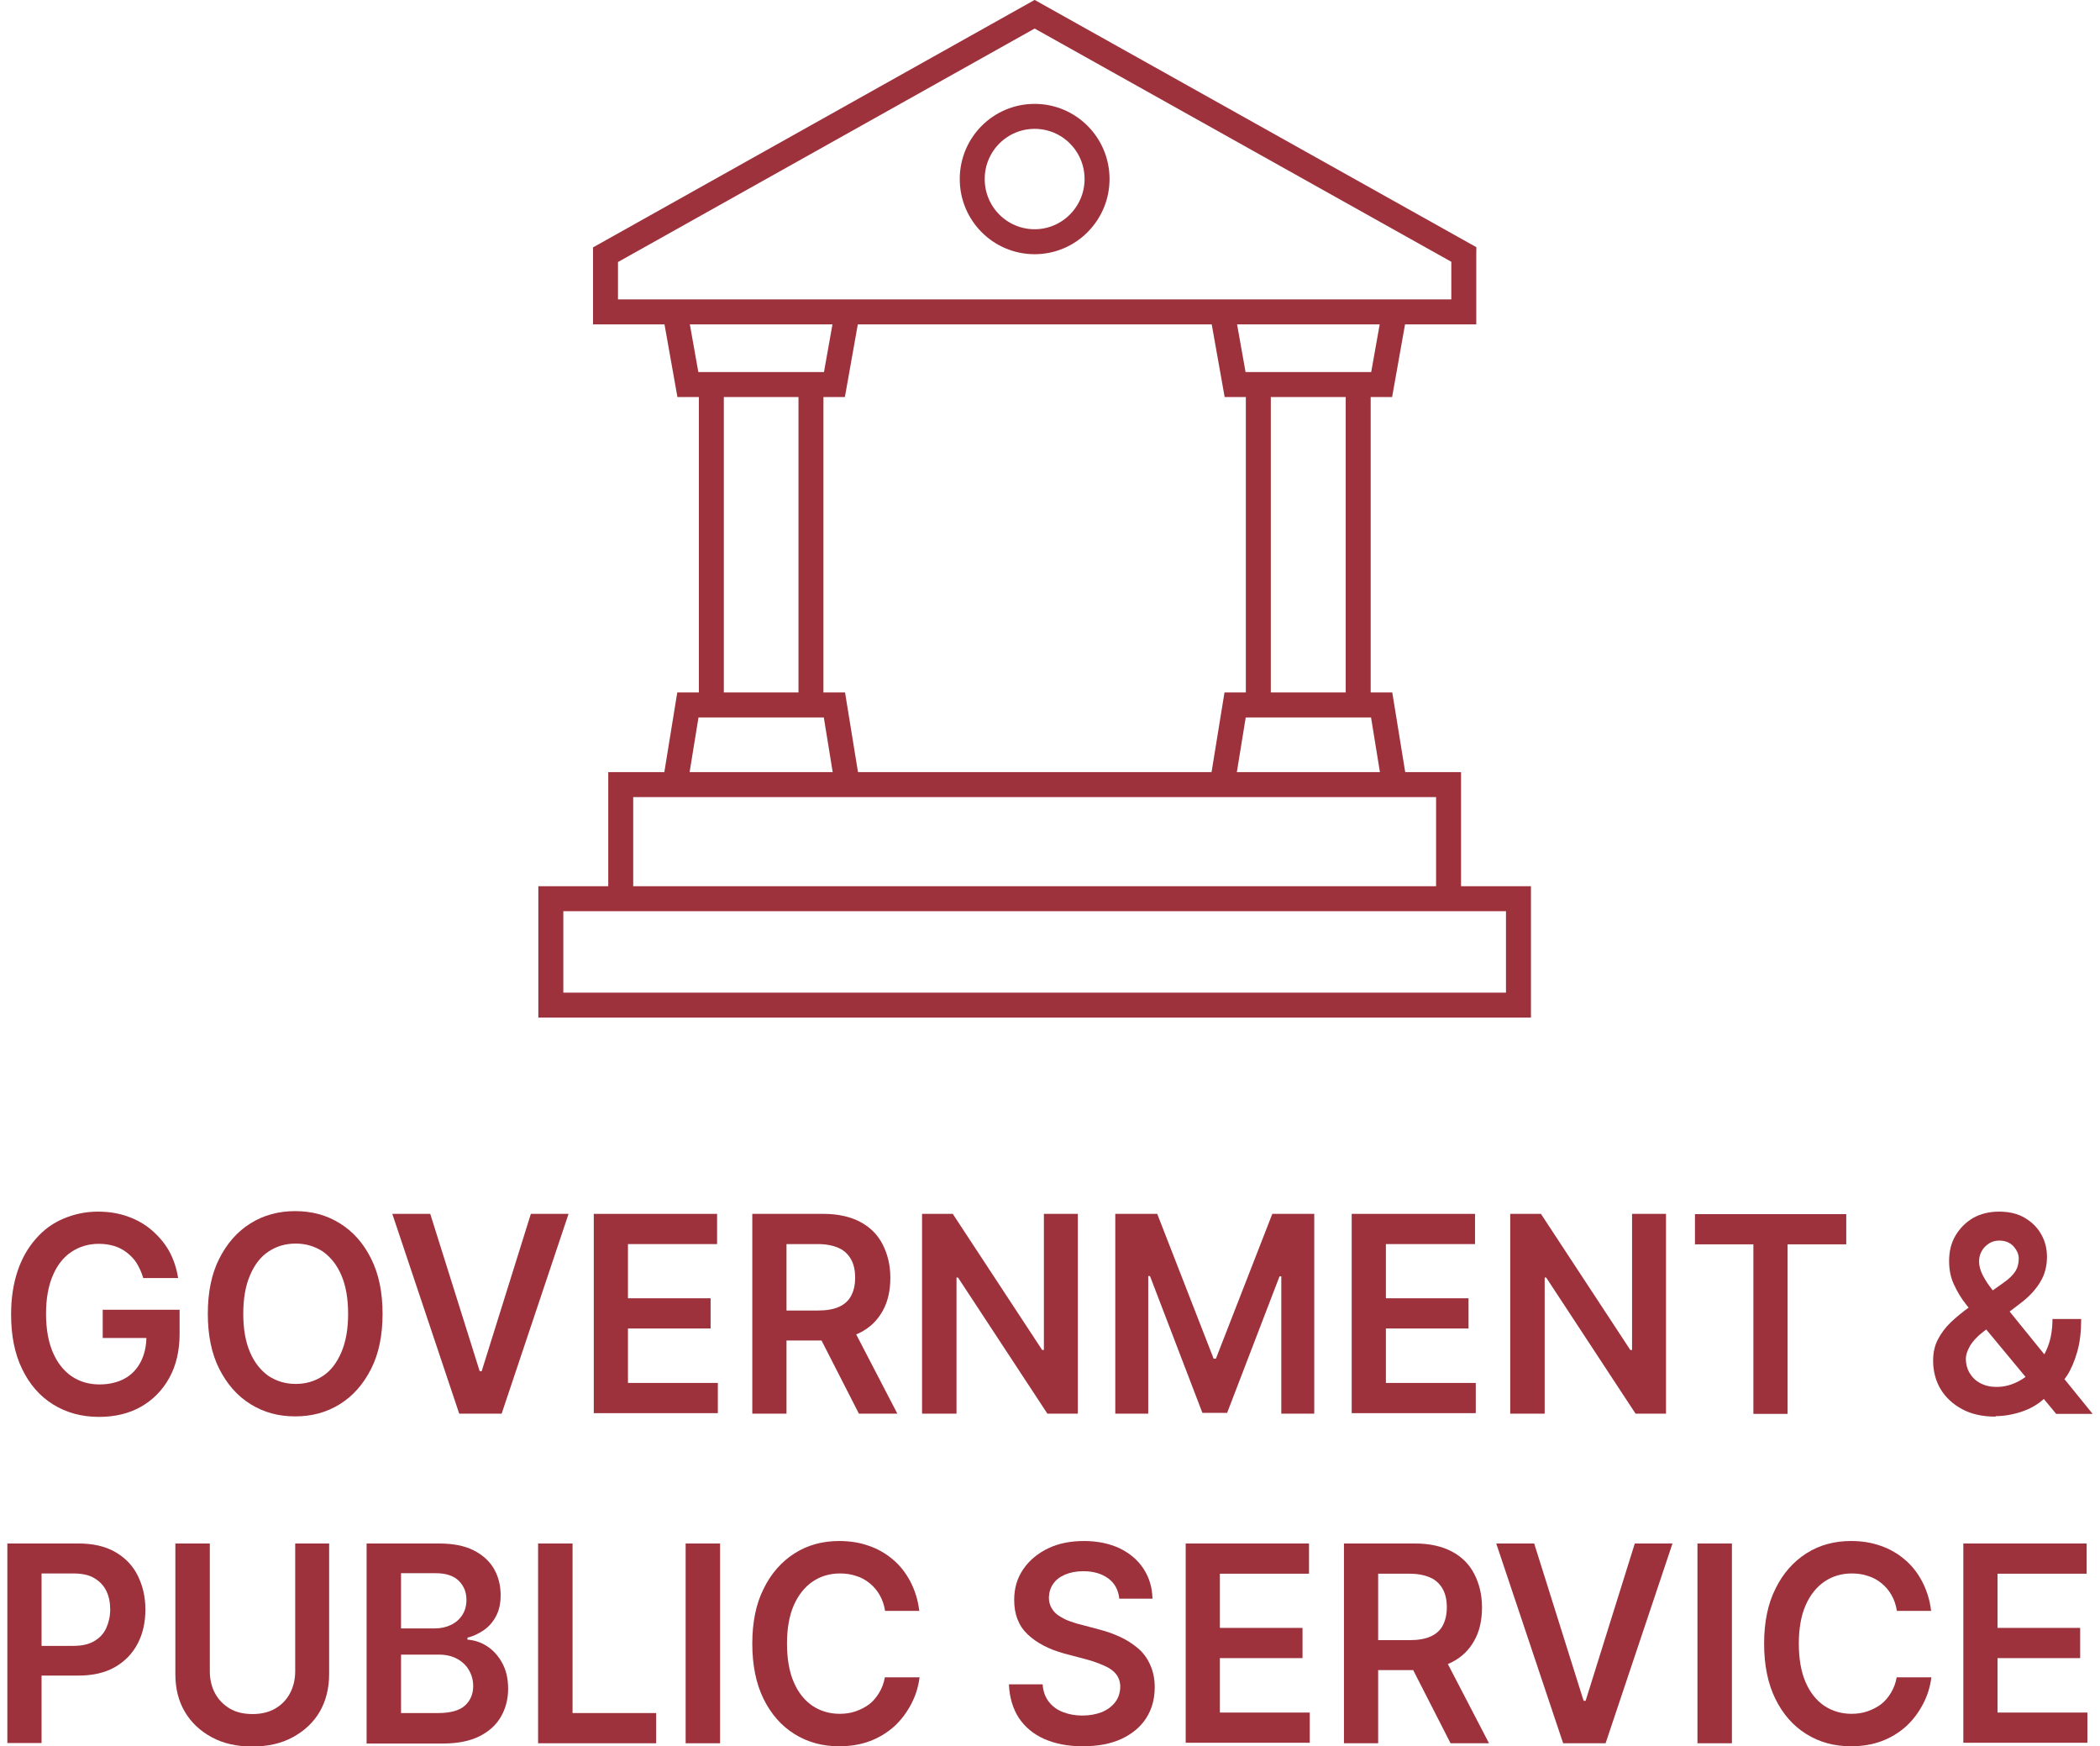 <?xml version="1.0" encoding="UTF-8"?><svg xmlns="http://www.w3.org/2000/svg" id="aw6841dcc4c715d" viewBox="0 0 83.53 69.93" aria-hidden="true" width="83px" height="69px"><defs><linearGradient class="cerosgradient" data-cerosgradient="true" id="CerosGradient_id9a17aab2a" gradientUnits="userSpaceOnUse" x1="50%" y1="100%" x2="50%" y2="0%"><stop offset="0%" stop-color="#d1d1d1"/><stop offset="100%" stop-color="#d1d1d1"/></linearGradient><linearGradient/><style>.cls-1-6841dcc4c715d{fill:none;stroke:#9d323d;stroke-miterlimit:10;}.cls-2-6841dcc4c715d{fill:#9d323d;stroke-width:0px;}</style></defs><path class="cls-2-6841dcc4c715d" d="m5.44,51.17c-.06-.21-.15-.4-.25-.57s-.24-.31-.39-.43c-.15-.12-.32-.21-.51-.27-.19-.06-.4-.09-.63-.09-.41,0-.77.11-1.09.32s-.57.53-.75.95c-.18.42-.27.93-.27,1.53s.09,1.12.27,1.54.43.74.75.96.7.33,1.12.33c.39,0,.72-.08,1-.23s.5-.38.65-.67.23-.63.23-1.01l.31.05h-2.06v-1.13h3.08v.96c0,.69-.14,1.28-.42,1.78-.28.5-.66.88-1.14,1.15-.48.27-1.04.4-1.67.4-.7,0-1.31-.17-1.84-.5-.53-.33-.94-.8-1.24-1.42s-.44-1.34-.44-2.19c0-.65.09-1.22.26-1.73.17-.51.42-.94.73-1.29.31-.36.68-.63,1.11-.81s.88-.28,1.38-.28c.42,0,.81.06,1.18.19s.69.31.97.55.52.52.7.84c.18.33.3.69.36,1.08h-1.4Z"/><path class="cls-2-6841dcc4c715d" d="m15.03,52.61c0,.86-.15,1.6-.46,2.21s-.72,1.08-1.25,1.41c-.53.33-1.12.49-1.79.49s-1.26-.16-1.79-.49-.94-.8-1.25-1.41-.46-1.35-.46-2.21.15-1.6.46-2.21.72-1.08,1.25-1.41,1.12-.49,1.79-.49,1.26.16,1.79.49c.53.33.94.79,1.25,1.41s.46,1.35.46,2.21Zm-1.38,0c0-.61-.09-1.12-.27-1.54-.18-.42-.43-.73-.74-.95-.32-.21-.68-.32-1.09-.32s-.78.11-1.09.32c-.32.21-.56.53-.74.95s-.27.93-.27,1.54.09,1.12.27,1.54.43.73.74.95c.32.21.68.32,1.09.32s.78-.11,1.09-.32c.32-.21.56-.53.74-.95.18-.42.27-.93.27-1.54Z"/><path class="cls-2-6841dcc4c715d" d="m16.94,48.61l1.98,6.3h.08l1.97-6.3h1.51l-2.68,8h-1.7l-2.68-8h1.51Z"/><path class="cls-2-6841dcc4c715d" d="m23.49,56.61v-8h4.94v1.21h-3.57v2.17h3.31v1.21h-3.31v2.18h3.6v1.21h-4.97Z"/><path class="cls-2-6841dcc4c715d" d="m29.84,56.61v-8h2.85c.58,0,1.07.11,1.47.32.4.21.7.51.9.9s.31.83.31,1.34-.1.96-.31,1.33c-.21.38-.51.67-.91.87-.4.2-.89.31-1.48.31h-2.03v-1.2h1.84c.34,0,.62-.05.84-.15s.38-.25.48-.44c.1-.19.16-.43.16-.72s-.05-.53-.16-.73-.27-.36-.49-.46-.5-.16-.84-.16h-1.26v6.79h-1.38Zm3.93-3.62l1.88,3.62h-1.54l-1.85-3.62h1.5Z"/><path class="cls-2-6841dcc4c715d" d="m42.88,48.61v8h-1.22l-3.58-5.45h-.06v5.45h-1.38v-8h1.23l3.58,5.45h.07v-5.45h1.37Z"/><path class="cls-2-6841dcc4c715d" d="m44.38,48.61h1.68l2.26,5.8h.09l2.26-5.8h1.68v8h-1.32v-5.5h-.07l-2.1,5.47h-.99l-2.1-5.48h-.07v5.51h-1.32v-8Z"/><path class="cls-2-6841dcc4c715d" d="m53.85,56.61v-8h4.94v1.21h-3.57v2.17h3.31v1.21h-3.31v2.18h3.6v1.21h-4.97Z"/><path class="cls-2-6841dcc4c715d" d="m66.44,48.61v8h-1.22l-3.58-5.45h-.06v5.45h-1.38v-8h1.23l3.58,5.45h.07v-5.45h1.37Z"/><path class="cls-2-6841dcc4c715d" d="m67.6,49.83v-1.21h6.06v1.21h-2.35v6.79h-1.37v-6.79h-2.35Z"/><path class="cls-2-6841dcc4c715d" d="m79.64,56.73c-.52,0-.97-.1-1.34-.3-.37-.2-.66-.47-.86-.8-.2-.34-.3-.72-.3-1.14,0-.32.06-.6.19-.85s.3-.48.52-.69c.22-.21.48-.42.77-.63l1.35-.96c.2-.14.35-.28.45-.43s.15-.33.15-.53c0-.17-.07-.33-.21-.49-.14-.15-.33-.23-.57-.23-.16,0-.3.04-.42.12s-.22.18-.29.31c-.07.13-.1.26-.1.41,0,.17.05.35.14.53.09.18.21.37.36.56s.31.4.48.61l3.57,4.4h-1.46l-2.96-3.57c-.22-.27-.43-.54-.64-.8s-.37-.54-.5-.82-.19-.59-.19-.93c0-.38.08-.72.25-1.01s.4-.53.7-.71c.3-.17.65-.26,1.05-.26s.75.08,1.03.25c.29.17.51.39.66.66.16.28.23.58.23.9,0,.38-.09.72-.27,1.01-.18.3-.43.57-.74.81l-1.54,1.18c-.25.19-.43.39-.54.58-.11.2-.16.36-.16.5,0,.21.05.4.15.57s.24.31.43.41.4.15.65.15c.27,0,.54-.06.81-.19s.51-.31.72-.55.39-.53.52-.86c.13-.33.19-.71.19-1.12h1.15c0,.51-.05.94-.16,1.32s-.24.69-.41.95-.35.46-.53.62c-.06.04-.12.09-.17.13s-.11.09-.17.13c-.27.26-.58.44-.94.56s-.71.18-1.05.18Z"/><path class="cls-2-6841dcc4c715d" d="m0,69.81v-8h2.85c.58,0,1.07.11,1.47.34.4.23.7.54.9.94s.31.85.31,1.36-.1.97-.31,1.37-.51.71-.91.94c-.4.23-.89.34-1.48.34H.94v-1.19h1.7c.34,0,.62-.06.84-.19s.38-.3.48-.52c.1-.22.16-.47.16-.75s-.05-.53-.16-.75c-.11-.22-.27-.38-.49-.51s-.5-.18-.84-.18h-1.26v6.79H0Z"/><path class="cls-2-6841dcc4c715d" d="m11.51,61.81h1.38v5.23c0,.57-.13,1.08-.38,1.51s-.62.77-1.08,1.02-1,.37-1.62.37-1.16-.12-1.62-.37-.82-.58-1.08-1.02-.38-.94-.38-1.51v-5.23h1.38v5.11c0,.33.07.63.21.89s.34.46.59.61.56.22.91.22.65-.07.91-.22c.26-.15.45-.35.59-.61.14-.26.21-.56.21-.89v-5.11Z"/><path class="cls-2-6841dcc4c715d" d="m14.39,69.81v-8h2.91c.55,0,1.01.09,1.37.27s.64.43.82.74c.18.31.27.67.27,1.06,0,.33-.06.6-.18.83-.12.23-.28.42-.48.56-.2.14-.42.25-.67.31v.08c.27.02.53.1.78.26.25.16.45.38.61.67s.24.63.24,1.04-.1.79-.29,1.12-.48.59-.86.78c-.38.19-.87.29-1.45.29h-3.08Zm1.38-4.6h1.36c.24,0,.45-.05.64-.14s.34-.22.45-.39.17-.37.17-.61c0-.31-.1-.56-.31-.77-.21-.2-.51-.3-.92-.3h-1.39v2.21Zm0,3.39h1.48c.5,0,.86-.1,1.08-.3.22-.2.33-.46.33-.78,0-.24-.06-.45-.17-.64s-.27-.34-.47-.45-.45-.17-.73-.17h-1.52v2.34Z"/><path class="cls-2-6841dcc4c715d" d="m21.26,69.81v-8h1.38v6.79h3.35v1.21h-4.72Z"/><path class="cls-2-6841dcc4c715d" d="m28.55,61.81v8h-1.38v-8h1.38Z"/><path class="cls-2-6841dcc4c715d" d="m36.55,64.51h-1.39c-.04-.24-.11-.45-.22-.64-.11-.19-.24-.34-.4-.47s-.34-.23-.54-.29c-.2-.07-.42-.1-.65-.1-.41,0-.78.11-1.1.33-.32.22-.57.54-.75.95s-.27.93-.27,1.53.09,1.13.27,1.54c.18.42.43.73.75.95.32.21.68.32,1.09.32.23,0,.44-.03.64-.1s.38-.16.54-.28c.16-.12.29-.28.4-.46s.19-.39.23-.62h1.39c-.05.39-.16.74-.34,1.08s-.4.63-.67.88c-.28.25-.6.45-.97.59s-.78.21-1.24.21c-.67,0-1.26-.16-1.79-.49s-.94-.8-1.24-1.41c-.3-.61-.45-1.35-.45-2.21s.15-1.6.46-2.21c.3-.61.72-1.08,1.24-1.41s1.12-.49,1.78-.49c.42,0,.82.06,1.18.19.36.12.69.31.97.55.29.24.52.54.7.88.18.35.31.74.36,1.19Z"/><path class="cls-2-6841dcc4c715d" d="m44.54,64.01c-.04-.34-.18-.61-.44-.8-.26-.19-.59-.29-1-.29-.29,0-.53.05-.74.14s-.36.21-.47.37c-.11.16-.16.33-.17.54,0,.17.04.31.11.43.07.12.17.23.3.31.13.08.27.16.42.21s.31.11.46.14l.71.19c.29.07.56.17.83.29.27.12.5.27.72.45s.38.4.5.66.19.56.19.91c0,.47-.11.88-.34,1.24s-.56.63-.98.83c-.43.2-.95.3-1.56.3s-1.1-.1-1.54-.29c-.43-.19-.77-.47-1.02-.84-.24-.37-.38-.82-.4-1.35h1.35c.02.28.1.51.25.7s.33.32.56.41.49.14.78.14.56-.05.79-.14c.23-.1.4-.23.53-.4.13-.17.19-.37.2-.6,0-.21-.06-.38-.17-.52-.11-.14-.27-.25-.48-.34s-.44-.18-.71-.25l-.87-.23c-.63-.17-1.12-.43-1.48-.77s-.54-.8-.54-1.38c0-.47.12-.88.37-1.24.24-.35.58-.63,1-.83s.9-.29,1.43-.29,1.01.1,1.42.29c.41.2.73.47.96.82s.35.75.36,1.2h-1.33Z"/><path class="cls-2-6841dcc4c715d" d="m47.2,69.81v-8h4.94v1.21h-3.57v2.17h3.31v1.21h-3.31v2.18h3.6v1.21h-4.97Z"/><path class="cls-2-6841dcc4c715d" d="m53.54,69.81v-8h2.85c.58,0,1.07.11,1.47.32.4.21.7.51.9.9s.31.83.31,1.34-.1.96-.31,1.33c-.21.38-.51.67-.91.87-.4.2-.89.31-1.48.31h-2.03v-1.2h1.84c.34,0,.62-.05.84-.15s.38-.25.48-.44c.1-.19.16-.43.16-.72s-.05-.53-.16-.73-.27-.36-.49-.46-.5-.16-.84-.16h-1.26v6.79h-1.38Zm3.93-3.62l1.88,3.62h-1.54l-1.85-3.62h1.5Z"/><path class="cls-2-6841dcc4c715d" d="m61.16,61.81l1.98,6.3h.08l1.97-6.3h1.51l-2.68,8h-1.7l-2.68-8h1.51Z"/><path class="cls-2-6841dcc4c715d" d="m69.08,61.81v8h-1.38v-8h1.38Z"/><path class="cls-2-6841dcc4c715d" d="m77.08,64.51h-1.39c-.04-.24-.11-.45-.22-.64-.11-.19-.24-.34-.4-.47s-.34-.23-.54-.29c-.2-.07-.42-.1-.65-.1-.41,0-.78.11-1.1.33-.32.22-.57.54-.75.95s-.27.93-.27,1.53.09,1.13.27,1.54c.18.42.43.73.75.95.32.21.68.32,1.09.32.23,0,.44-.03.64-.1s.38-.16.54-.28c.16-.12.29-.28.4-.46s.19-.39.23-.62h1.39c-.05.39-.16.74-.34,1.08s-.4.63-.67.88c-.28.25-.6.45-.97.59s-.78.21-1.24.21c-.67,0-1.26-.16-1.79-.49s-.94-.8-1.24-1.41c-.3-.61-.45-1.35-.45-2.21s.15-1.6.46-2.21c.3-.61.72-1.08,1.24-1.41s1.12-.49,1.78-.49c.42,0,.82.06,1.18.19.36.12.69.31.97.55.29.24.52.54.7.88.18.35.31.74.36,1.19Z"/><path class="cls-2-6841dcc4c715d" d="m78.35,69.81v-8h4.94v1.21h-3.57v2.17h3.31v1.21h-3.31v2.18h3.6v1.21h-4.97Z"/><path class="cls-1-6841dcc4c715d" d="m58.34,10.2v2.29s-34.38,0-34.38,0v-2.29S41.15.57,41.15.57l17.19,9.62Z"/><path class="cls-1-6841dcc4c715d" d="m26.74,12.48l.52,2.92h5.87s.52-2.92.52-2.92"/><path class="cls-1-6841dcc4c715d" d="m26.74,31.43l.52-3.2h5.87s.52,3.2.52,3.2"/><path class="cls-1-6841dcc4c715d" d="m32.19,28.22v-12.82"/><path class="cls-1-6841dcc4c715d" d="m28.2,28.22v-12.82"/><path class="cls-1-6841dcc4c715d" d="m48.66,12.48l.52,2.92h5.87s.52-2.92.52-2.92"/><path class="cls-1-6841dcc4c715d" d="m48.66,31.43l.52-3.2h5.87s.52,3.2.52,3.2"/><path class="cls-1-6841dcc4c715d" d="m54.11,28.22v-12.82"/><path class="cls-1-6841dcc4c715d" d="m50.11,28.22v-12.82"/><path class="cls-1-6841dcc4c715d" d="m24.57,35.82v-4.4s33.16,0,33.16,0v4.4"/><path class="cls-1-6841dcc4c715d" d="m24.57,35.99h-2.8v4.26s38.76,0,38.76,0v-4.26h-2.8s-33.16,0-33.16,0Z"/><path class="cls-1-6841dcc4c715d" d="m43.65,7.17c0,1.38-1.12,2.51-2.5,2.51-1.38,0-2.5-1.12-2.5-2.51,0-1.39,1.12-2.51,2.5-2.51,1.38,0,2.5,1.12,2.5,2.51Z"/></svg>
